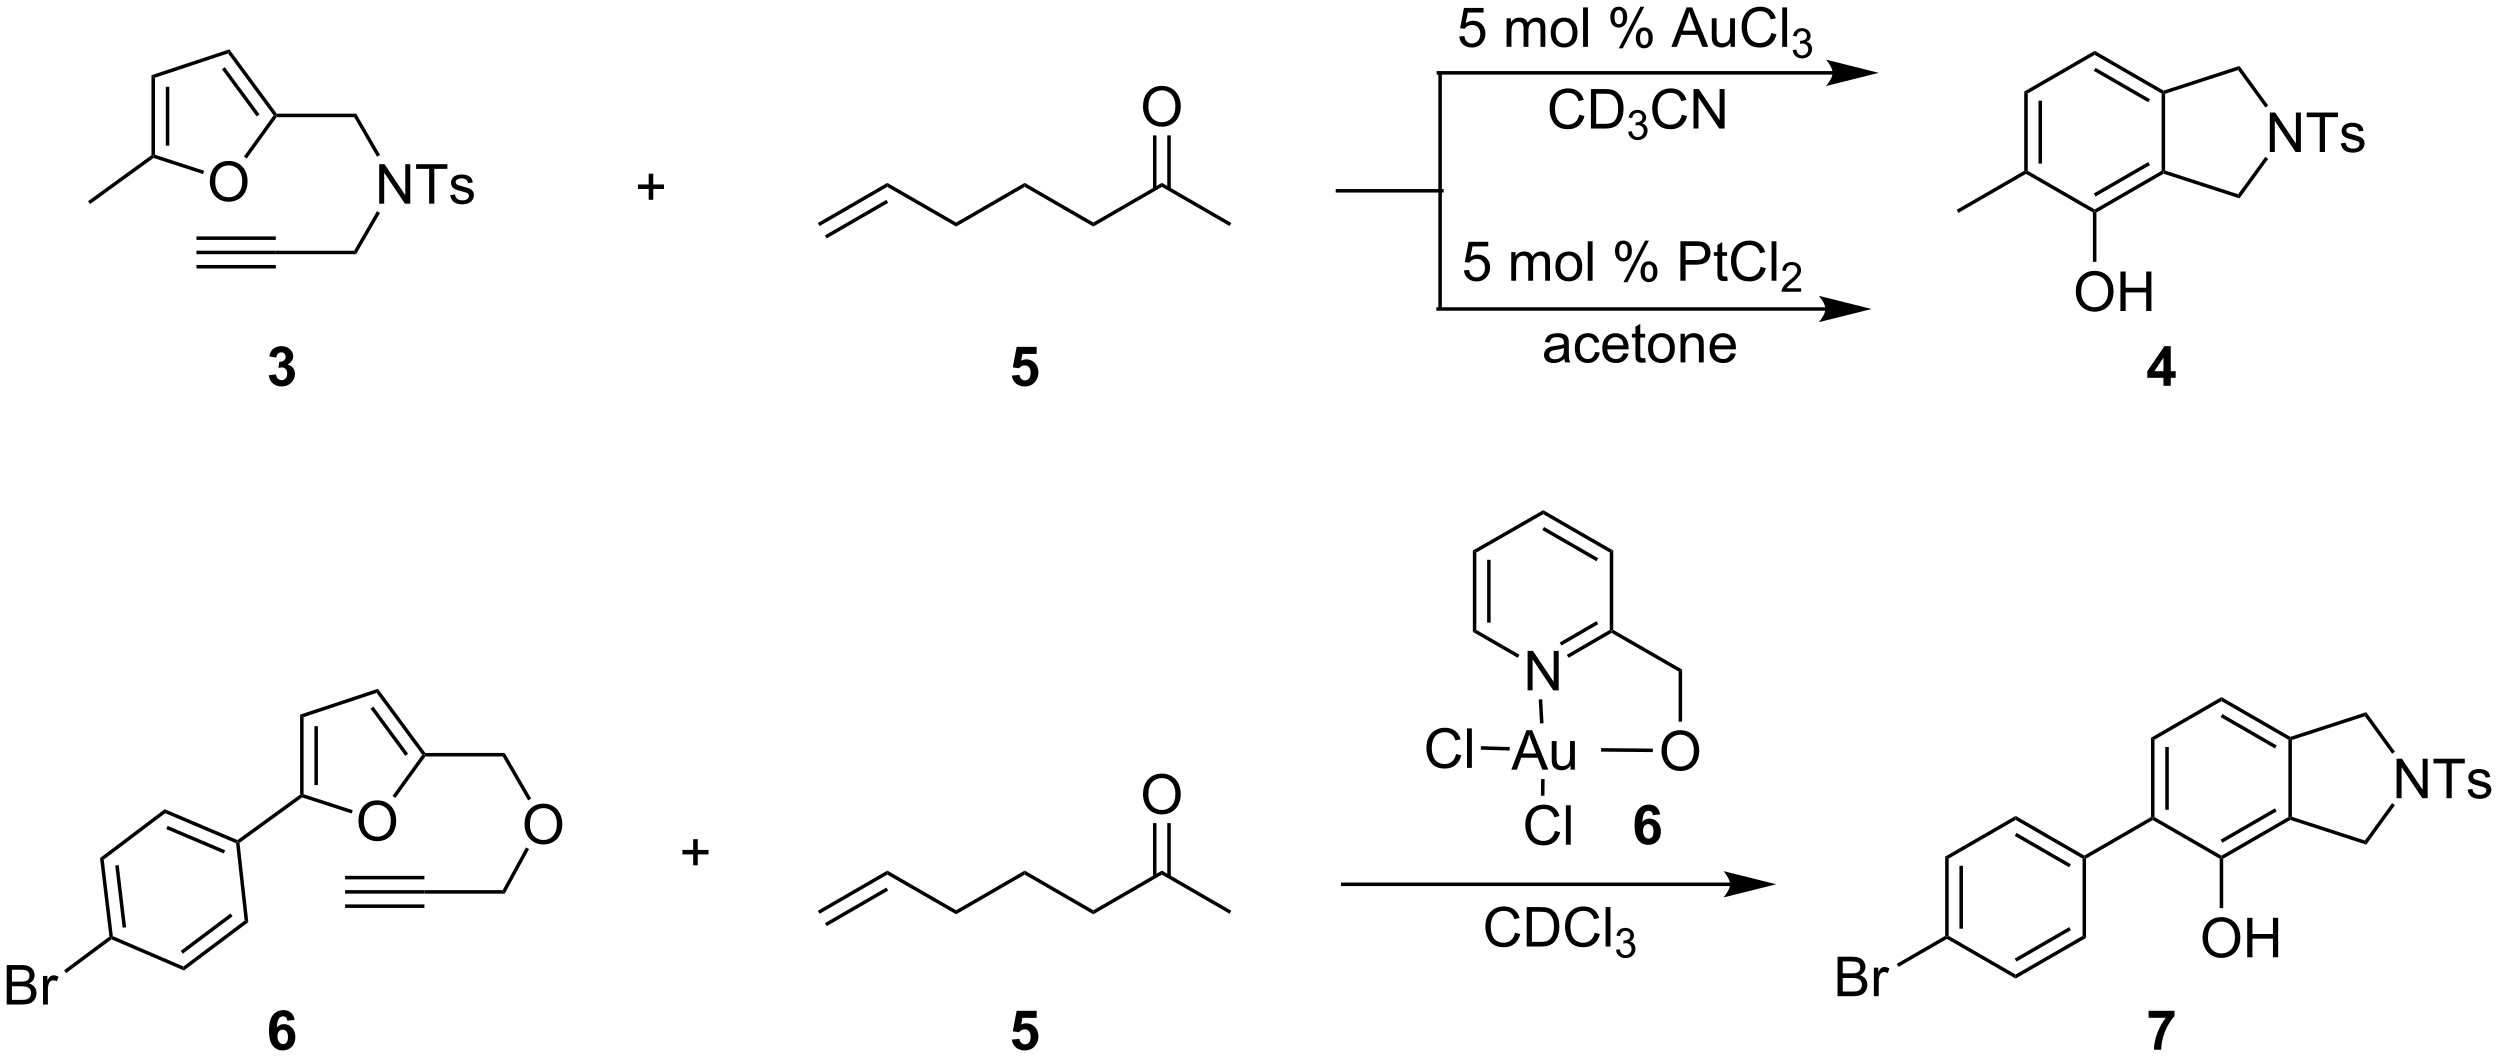 <?xml version="1.0" encoding="UTF-8"?>
<!DOCTYPE svg PUBLIC '-//W3C//DTD SVG 1.0//EN'
          'http://www.w3.org/TR/2001/REC-SVG-20010904/DTD/svg10.dtd'>
<svg stroke-dasharray="none" shape-rendering="auto" xmlns="http://www.w3.org/2000/svg" font-family="'Dialog'" text-rendering="auto" width="995" fill-opacity="1" color-interpolation="auto" color-rendering="auto" preserveAspectRatio="xMidYMid meet" font-size="12px" viewBox="0 0 995 421" fill="black" xmlns:xlink="http://www.w3.org/1999/xlink" stroke="black" image-rendering="auto" stroke-miterlimit="10" stroke-linecap="square" stroke-linejoin="miter" font-style="normal" stroke-width="1" height="421" stroke-dashoffset="0" font-weight="normal" stroke-opacity="1"
><!--Generated by the Batik Graphics2D SVG Generator--><defs id="genericDefs"
  /><g
  ><defs id="defs1"
    ><clipPath clipPathUnits="userSpaceOnUse" id="clipPath1"
      ><path d="M1.777 4.232 L374.598 4.232 L374.598 162.003 L1.777 162.003 L1.777 4.232 Z"
      /></clipPath
      ><clipPath clipPathUnits="userSpaceOnUse" id="clipPath2"
      ><path d="M1.265 33.364 L1.265 186.748 L363.72 186.748 L363.72 33.364 Z"
      /></clipPath
    ></defs
    ><g transform="scale(2.667,2.667) translate(-1.777,-4.232) matrix(1.029,0,0,1.029,0.476,-30.086)"
    ><path d="M41.413 50.347 L41.283 50.092 L41.412 49.837 L52.939 49.837 L52.644 50.347 Z" stroke="none" clip-path="url(#clipPath2)"
    /></g
    ><g transform="matrix(2.743,0,0,2.743,-3.471,-91.515)"
    ><path d="M31.711 59.751 Q31.711 58.324 32.477 57.52 Q33.242 56.712 34.453 56.712 Q35.245 56.712 35.88 57.092 Q36.519 57.47 36.852 58.147 Q37.188 58.824 37.188 59.684 Q37.188 60.556 36.836 61.243 Q36.485 61.931 35.839 62.285 Q35.196 62.639 34.448 62.639 Q33.641 62.639 33.003 62.249 Q32.367 61.855 32.039 61.181 Q31.711 60.504 31.711 59.751 ZM32.492 59.762 Q32.492 60.798 33.047 61.395 Q33.605 61.988 34.446 61.988 Q35.3 61.988 35.852 61.387 Q36.407 60.785 36.407 59.681 Q36.407 58.98 36.17 58.46 Q35.933 57.939 35.477 57.652 Q35.024 57.363 34.456 57.363 Q33.651 57.363 33.071 57.918 Q32.492 58.47 32.492 59.762 Z" stroke="none" clip-path="url(#clipPath2)"
    /></g
    ><g transform="matrix(2.743,0,0,2.743,-3.471,-91.515)"
    ><path d="M41.412 49.837 L41.283 50.092 L40.967 50.094 L34.353 41.12 L34.544 40.519 ZM38.922 49.954 L33.878 43.111 L33.467 43.413 L38.511 50.257 Z" stroke="none" clip-path="url(#clipPath2)"
    /></g
    ><g transform="matrix(2.743,0,0,2.743,-3.471,-91.515)"
    ><path d="M34.544 40.519 L34.353 41.12 L23.753 44.641 L23.243 44.273 Z" stroke="none" clip-path="url(#clipPath2)"
    /></g
    ><g transform="matrix(2.743,0,0,2.743,-3.471,-91.515)"
    ><path d="M23.243 44.273 L23.753 44.641 L23.753 55.821 L23.498 56.006 L23.243 55.876 ZM25.322 45.957 L25.322 54.496 L25.832 54.496 L25.832 45.957 Z" stroke="none" clip-path="url(#clipPath2)"
    /></g
    ><g transform="matrix(2.743,0,0,2.743,-3.471,-91.515)"
    ><path d="M23.543 56.289 L23.498 56.006 L23.753 55.821 L30.883 58.138 L30.725 58.623 Z" stroke="none" clip-path="url(#clipPath2)"
    /></g
    ><g transform="matrix(2.743,0,0,2.743,-3.471,-91.515)"
    ><path d="M40.967 50.094 L41.283 50.092 L41.413 50.347 L37.068 56.371 L36.654 56.072 Z" stroke="none" clip-path="url(#clipPath2)"
    /></g
    ><g transform="matrix(2.743,0,0,2.743,-3.471,-91.515)"
    ><path d="M23.243 55.876 L23.498 56.006 L23.543 56.289 L14.338 62.969 L14.038 62.556 Z" stroke="none" clip-path="url(#clipPath2)"
    /></g
    ><g transform="matrix(2.743,0,0,2.743,-3.471,-91.515)"
    ><path d="M56.283 62.918 L56.283 57.191 L57.062 57.191 L60.07 61.686 L60.07 57.191 L60.796 57.191 L60.796 62.918 L60.018 62.918 L57.01 58.418 L57.01 62.918 L56.283 62.918 ZM63.527 62.918 L63.527 57.866 L61.639 57.866 L61.639 57.191 L66.178 57.191 L66.178 57.866 L64.285 57.866 L64.285 62.918 L63.527 62.918 ZM66.585 61.678 L67.281 61.569 Q67.338 61.988 67.606 62.212 Q67.874 62.434 68.354 62.434 Q68.838 62.434 69.072 62.236 Q69.307 62.038 69.307 61.772 Q69.307 61.535 69.101 61.397 Q68.955 61.303 68.382 61.16 Q67.609 60.965 67.309 60.822 Q67.01 60.678 66.856 60.428 Q66.703 60.176 66.703 59.871 Q66.703 59.593 66.828 59.358 Q66.955 59.121 67.174 58.965 Q67.338 58.843 67.622 58.759 Q67.906 58.676 68.229 58.676 Q68.718 58.676 69.085 58.816 Q69.455 58.957 69.63 59.197 Q69.807 59.436 69.874 59.84 L69.187 59.934 Q69.14 59.613 68.913 59.434 Q68.689 59.254 68.281 59.254 Q67.796 59.254 67.588 59.415 Q67.382 59.574 67.382 59.788 Q67.382 59.926 67.468 60.035 Q67.554 60.147 67.736 60.223 Q67.843 60.262 68.359 60.402 Q69.104 60.6 69.398 60.728 Q69.695 60.855 69.861 61.098 Q70.031 61.34 70.031 61.699 Q70.031 62.051 69.825 62.361 Q69.619 62.671 69.231 62.843 Q68.846 63.012 68.359 63.012 Q67.549 63.012 67.124 62.676 Q66.703 62.34 66.585 61.678 Z" stroke="none" clip-path="url(#clipPath2)"
    /></g
    ><g transform="matrix(2.743,0,0,2.743,-3.471,-91.515)"
    ><path d="M52.644 50.347 L52.939 49.837 L56.413 55.843 L55.972 56.098 Z" stroke="none" clip-path="url(#clipPath2)"
    /></g
    ><g transform="matrix(2.743,0,0,2.743,-3.471,-91.515)"
    ><path d="M55.963 64.004 L56.404 64.259 L52.939 70.249 L52.644 69.739 Z" stroke="none" clip-path="url(#clipPath2)"
    /></g
    ><g transform="matrix(2.743,0,0,2.743,-3.471,-91.515)"
    ><path d="M52.644 69.739 L52.939 70.249 L41.283 70.249 L41.283 69.739 Z" stroke="none" clip-path="url(#clipPath2)"
    /></g
    ><g transform="matrix(2.743,0,0,2.743,-3.471,-91.515)"
    ><path d="M41.283 69.739 L41.283 70.249 L29.774 70.249 L29.774 69.739 ZM41.283 71.81 L29.774 71.81 L29.774 72.32 L41.283 72.32 ZM41.283 67.667 L29.774 67.667 L29.774 68.177 L41.283 68.177 Z" stroke="none" clip-path="url(#clipPath2)"
    /></g
    ><g transform="matrix(2.743,0,0,2.743,-3.471,-91.515)"
    ><path d="M213 38.662 L213.737 38.599 Q213.82 39.138 214.117 39.409 Q214.416 39.68 214.838 39.68 Q215.346 39.68 215.698 39.297 Q216.049 38.914 216.049 38.281 Q216.049 37.68 215.711 37.334 Q215.375 36.984 214.828 36.984 Q214.487 36.984 214.213 37.141 Q213.94 37.294 213.784 37.539 L213.125 37.453 L213.679 34.513 L216.526 34.513 L216.526 35.185 L214.242 35.185 L213.932 36.724 Q214.448 36.365 215.015 36.365 Q215.765 36.365 216.281 36.886 Q216.797 37.404 216.797 38.219 Q216.797 38.998 216.343 39.563 Q215.791 40.261 214.838 40.261 Q214.057 40.261 213.562 39.823 Q213.07 39.383 213 38.662 ZM219.867 40.162 L219.867 36.013 L220.494 36.013 L220.494 36.594 Q220.69 36.289 221.013 36.104 Q221.338 35.919 221.752 35.919 Q222.213 35.919 222.507 36.112 Q222.804 36.302 222.924 36.646 Q223.416 35.919 224.205 35.919 Q224.823 35.919 225.153 36.261 Q225.487 36.602 225.487 37.313 L225.487 40.162 L224.789 40.162 L224.789 37.547 Q224.789 37.125 224.718 36.94 Q224.651 36.755 224.471 36.643 Q224.291 36.529 224.049 36.529 Q223.612 36.529 223.323 36.821 Q223.034 37.109 223.034 37.75 L223.034 40.162 L222.33 40.162 L222.33 37.466 Q222.33 36.998 222.159 36.763 Q221.987 36.529 221.596 36.529 Q221.299 36.529 221.047 36.685 Q220.797 36.841 220.682 37.143 Q220.57 37.443 220.57 38.008 L220.57 40.162 L219.867 40.162 ZM226.268 38.086 Q226.268 36.935 226.909 36.38 Q227.445 35.919 228.213 35.919 Q229.07 35.919 229.612 36.479 Q230.156 37.039 230.156 38.029 Q230.156 38.828 229.914 39.289 Q229.674 39.748 229.216 40.003 Q228.757 40.255 228.213 40.255 Q227.343 40.255 226.804 39.698 Q226.268 39.138 226.268 38.086 ZM226.992 38.086 Q226.992 38.883 227.338 39.281 Q227.687 39.677 228.213 39.677 Q228.737 39.677 229.083 39.279 Q229.432 38.88 229.432 38.063 Q229.432 37.294 229.083 36.899 Q228.734 36.5 228.213 36.5 Q227.687 36.5 227.338 36.896 Q226.992 37.289 226.992 38.086 ZM230.964 40.162 L230.964 34.435 L231.668 34.435 L231.668 40.162 L230.964 40.162 ZM234.918 35.81 Q234.918 35.196 235.225 34.766 Q235.535 34.336 236.121 34.336 Q236.66 34.336 237.011 34.721 Q237.365 35.107 237.365 35.852 Q237.365 36.578 237.009 36.971 Q236.652 37.365 236.129 37.365 Q235.608 37.365 235.261 36.979 Q234.918 36.591 234.918 35.81 ZM236.139 34.821 Q235.879 34.821 235.704 35.047 Q235.53 35.274 235.53 35.88 Q235.53 36.43 235.704 36.656 Q235.881 36.88 236.139 36.88 Q236.405 36.88 236.579 36.654 Q236.754 36.427 236.754 35.826 Q236.754 35.271 236.577 35.047 Q236.402 34.821 236.139 34.821 ZM236.144 40.373 L239.277 34.336 L239.847 34.336 L236.725 40.373 L236.144 40.373 ZM238.621 38.818 Q238.621 38.201 238.928 37.774 Q239.238 37.344 239.827 37.344 Q240.365 37.344 240.72 37.729 Q241.074 38.115 241.074 38.859 Q241.074 39.586 240.714 39.979 Q240.358 40.373 239.832 40.373 Q239.311 40.373 238.964 39.984 Q238.621 39.594 238.621 38.818 ZM239.847 37.828 Q239.582 37.828 239.407 38.055 Q239.233 38.281 239.233 38.888 Q239.233 39.435 239.407 39.662 Q239.584 39.888 239.842 39.888 Q240.113 39.888 240.285 39.662 Q240.459 39.435 240.459 38.834 Q240.459 38.279 240.282 38.055 Q240.108 37.828 239.847 37.828 ZM243.774 40.162 L245.975 34.435 L246.793 34.435 L249.136 40.162 L248.272 40.162 L247.605 38.427 L245.209 38.427 L244.582 40.162 L243.774 40.162 ZM245.428 37.81 L247.371 37.81 L246.772 36.224 Q246.498 35.5 246.365 35.037 Q246.256 35.586 246.058 36.13 L245.428 37.81 ZM252.371 40.162 L252.371 39.552 Q251.886 40.255 251.053 40.255 Q250.686 40.255 250.368 40.115 Q250.05 39.974 249.894 39.761 Q249.74 39.547 249.678 39.24 Q249.636 39.031 249.636 38.584 L249.636 36.013 L250.339 36.013 L250.339 38.313 Q250.339 38.865 250.381 39.055 Q250.449 39.334 250.662 39.492 Q250.879 39.649 251.194 39.649 Q251.511 39.649 251.787 39.487 Q252.066 39.326 252.181 39.047 Q252.295 38.766 252.295 38.234 L252.295 36.013 L252.998 36.013 L252.998 40.162 L252.371 40.162 ZM258.276 38.154 L259.034 38.344 Q258.796 39.279 258.177 39.771 Q257.557 40.261 256.664 40.261 Q255.737 40.261 255.156 39.883 Q254.578 39.505 254.273 38.792 Q253.971 38.076 253.971 37.255 Q253.971 36.359 254.312 35.696 Q254.656 35.029 255.286 34.682 Q255.916 34.336 256.674 34.336 Q257.534 34.336 258.119 34.774 Q258.705 35.211 258.937 36.005 L258.19 36.18 Q257.992 35.555 257.612 35.271 Q257.234 34.984 256.659 34.984 Q256 34.984 255.554 35.302 Q255.112 35.617 254.932 36.151 Q254.752 36.685 254.752 37.25 Q254.752 37.982 254.966 38.526 Q255.179 39.071 255.627 39.341 Q256.078 39.609 256.601 39.609 Q257.237 39.609 257.677 39.242 Q258.119 38.875 258.276 38.154 ZM259.863 40.162 L259.863 34.435 L260.566 34.435 L260.566 40.162 L259.863 40.162 Z" stroke="none" clip-path="url(#clipPath2)"
    /></g
    ><g transform="matrix(2.743,0,0,2.743,-3.471,-91.515)"
    ><path d="M261.379 40.627 L261.907 40.556 Q261.998 41.006 262.215 41.203 Q262.434 41.4 262.748 41.4 Q263.12 41.4 263.375 41.142 Q263.633 40.885 263.633 40.504 Q263.633 40.141 263.395 39.906 Q263.159 39.67 262.791 39.67 Q262.643 39.67 262.42 39.728 L262.479 39.266 Q262.532 39.271 262.563 39.271 Q262.901 39.271 263.17 39.096 Q263.44 38.92 263.44 38.553 Q263.44 38.264 263.243 38.074 Q263.047 37.883 262.737 37.883 Q262.428 37.883 262.223 38.076 Q262.018 38.269 261.959 38.656 L261.432 38.562 Q261.53 38.031 261.871 37.74 Q262.215 37.449 262.725 37.449 Q263.077 37.449 263.371 37.599 Q263.668 37.75 263.825 38.012 Q263.981 38.271 263.981 38.564 Q263.981 38.844 263.83 39.072 Q263.682 39.301 263.389 39.435 Q263.77 39.523 263.981 39.801 Q264.192 40.076 264.192 40.492 Q264.192 41.055 263.782 41.447 Q263.371 41.838 262.745 41.838 Q262.18 41.838 261.805 41.502 Q261.432 41.164 261.379 40.627 Z" stroke="none" clip-path="url(#clipPath2)"
    /></g
    ><g transform="matrix(2.743,0,0,2.743,-3.471,-91.515)"
    ><path d="M230.41 50.004 L231.168 50.194 Q230.931 51.129 230.311 51.621 Q229.692 52.111 228.798 52.111 Q227.871 52.111 227.291 51.733 Q226.713 51.355 226.408 50.642 Q226.106 49.926 226.106 49.105 Q226.106 48.209 226.447 47.545 Q226.791 46.879 227.421 46.532 Q228.051 46.186 228.809 46.186 Q229.668 46.186 230.254 46.624 Q230.84 47.061 231.072 47.855 L230.325 48.03 Q230.127 47.405 229.746 47.121 Q229.369 46.834 228.793 46.834 Q228.134 46.834 227.689 47.152 Q227.246 47.467 227.067 48.001 Q226.887 48.535 226.887 49.1 Q226.887 49.832 227.101 50.376 Q227.314 50.92 227.762 51.191 Q228.213 51.459 228.736 51.459 Q229.371 51.459 229.811 51.092 Q230.254 50.725 230.41 50.004 ZM232.102 52.012 L232.102 46.285 L234.076 46.285 Q234.743 46.285 235.094 46.366 Q235.586 46.48 235.935 46.777 Q236.388 47.16 236.612 47.756 Q236.836 48.35 236.836 49.116 Q236.836 49.769 236.683 50.275 Q236.531 50.777 236.292 51.108 Q236.055 51.436 235.771 51.626 Q235.49 51.816 235.089 51.915 Q234.688 52.012 234.169 52.012 L232.102 52.012 ZM232.86 51.334 L234.084 51.334 Q234.649 51.334 234.972 51.23 Q235.294 51.124 235.485 50.934 Q235.756 50.663 235.904 50.209 Q236.055 49.754 236.055 49.105 Q236.055 48.207 235.761 47.725 Q235.466 47.241 235.044 47.077 Q234.74 46.959 234.063 46.959 L232.86 46.959 L232.86 51.334 Z" stroke="none" clip-path="url(#clipPath2)"
    /></g
    ><g transform="matrix(2.743,0,0,2.743,-3.471,-91.515)"
    ><path d="M237.514 52.477 L238.041 52.407 Q238.133 52.856 238.35 53.053 Q238.569 53.25 238.883 53.25 Q239.254 53.25 239.51 52.992 Q239.768 52.735 239.768 52.354 Q239.768 51.99 239.53 51.756 Q239.293 51.52 238.926 51.52 Q238.778 51.52 238.555 51.578 L238.614 51.115 Q238.666 51.121 238.697 51.121 Q239.035 51.121 239.305 50.946 Q239.575 50.77 239.575 50.403 Q239.575 50.114 239.377 49.924 Q239.182 49.733 238.871 49.733 Q238.563 49.733 238.358 49.926 Q238.153 50.119 238.094 50.506 L237.567 50.412 Q237.664 49.881 238.006 49.59 Q238.35 49.299 238.86 49.299 Q239.211 49.299 239.506 49.45 Q239.803 49.6 239.959 49.862 Q240.115 50.121 240.115 50.414 Q240.115 50.694 239.965 50.922 Q239.817 51.151 239.524 51.285 Q239.905 51.373 240.115 51.651 Q240.326 51.926 240.326 52.342 Q240.326 52.905 239.916 53.297 Q239.506 53.688 238.879 53.688 Q238.315 53.688 237.94 53.352 Q237.567 53.014 237.514 52.477 Z" stroke="none" clip-path="url(#clipPath2)"
    /></g
    ><g transform="matrix(2.743,0,0,2.743,-3.471,-91.515)"
    ><path d="M245.302 50.004 L246.06 50.194 Q245.823 51.129 245.203 51.621 Q244.583 52.111 243.69 52.111 Q242.763 52.111 242.182 51.733 Q241.604 51.355 241.299 50.642 Q240.997 49.926 240.997 49.105 Q240.997 48.209 241.339 47.545 Q241.682 46.879 242.312 46.532 Q242.943 46.186 243.701 46.186 Q244.56 46.186 245.146 46.624 Q245.732 47.061 245.964 47.855 L245.216 48.03 Q245.018 47.405 244.638 47.121 Q244.26 46.834 243.685 46.834 Q243.026 46.834 242.581 47.152 Q242.138 47.467 241.958 48.001 Q241.779 48.535 241.779 49.1 Q241.779 49.832 241.992 50.376 Q242.206 50.92 242.654 51.191 Q243.104 51.459 243.627 51.459 Q244.263 51.459 244.703 51.092 Q245.146 50.725 245.302 50.004 ZM246.986 52.012 L246.986 46.285 L247.764 46.285 L250.772 50.78 L250.772 46.285 L251.499 46.285 L251.499 52.012 L250.72 52.012 L247.712 47.512 L247.712 52.012 L246.986 52.012 Z" stroke="none" clip-path="url(#clipPath2)"
    /></g
    ><g transform="matrix(2.743,0,0,2.743,-3.471,-91.515)"
    ><path d="M213.678 72.595 L214.415 72.532 Q214.498 73.071 214.795 73.342 Q215.095 73.613 215.517 73.613 Q216.024 73.613 216.376 73.23 Q216.727 72.847 216.727 72.215 Q216.727 71.613 216.389 71.267 Q216.053 70.918 215.506 70.918 Q215.165 70.918 214.892 71.074 Q214.618 71.228 214.462 71.472 L213.803 71.386 L214.358 68.446 L217.204 68.446 L217.204 69.118 L214.92 69.118 L214.61 70.657 Q215.126 70.298 215.694 70.298 Q216.444 70.298 216.959 70.819 Q217.475 71.337 217.475 72.152 Q217.475 72.931 217.022 73.496 Q216.47 74.194 215.517 74.194 Q214.735 74.194 214.24 73.756 Q213.748 73.316 213.678 72.595 ZM220.545 74.095 L220.545 69.946 L221.173 69.946 L221.173 70.527 Q221.368 70.222 221.691 70.037 Q222.017 69.853 222.431 69.853 Q222.892 69.853 223.186 70.045 Q223.483 70.235 223.602 70.579 Q224.095 69.853 224.884 69.853 Q225.501 69.853 225.832 70.194 Q226.165 70.535 226.165 71.246 L226.165 74.095 L225.467 74.095 L225.467 71.48 Q225.467 71.058 225.397 70.874 Q225.329 70.689 225.149 70.577 Q224.97 70.462 224.727 70.462 Q224.29 70.462 224.001 70.754 Q223.712 71.043 223.712 71.683 L223.712 74.095 L223.009 74.095 L223.009 71.4 Q223.009 70.931 222.837 70.696 Q222.665 70.462 222.274 70.462 Q221.977 70.462 221.725 70.618 Q221.475 70.775 221.36 71.077 Q221.248 71.376 221.248 71.941 L221.248 74.095 L220.545 74.095 ZM226.946 72.019 Q226.946 70.868 227.587 70.314 Q228.123 69.853 228.892 69.853 Q229.748 69.853 230.29 70.412 Q230.834 70.972 230.834 71.962 Q230.834 72.761 230.592 73.222 Q230.352 73.681 229.894 73.936 Q229.436 74.189 228.892 74.189 Q228.022 74.189 227.483 73.631 Q226.946 73.071 226.946 72.019 ZM227.67 72.019 Q227.67 72.816 228.017 73.215 Q228.365 73.61 228.892 73.61 Q229.415 73.61 229.761 73.212 Q230.11 72.814 230.11 71.996 Q230.11 71.228 229.761 70.832 Q229.412 70.433 228.892 70.433 Q228.365 70.433 228.017 70.829 Q227.67 71.222 227.67 72.019 ZM231.643 74.095 L231.643 68.368 L232.346 68.368 L232.346 74.095 L231.643 74.095 ZM235.596 69.743 Q235.596 69.129 235.903 68.699 Q236.213 68.269 236.799 68.269 Q237.338 68.269 237.69 68.655 Q238.044 69.04 238.044 69.785 Q238.044 70.511 237.687 70.905 Q237.33 71.298 236.807 71.298 Q236.286 71.298 235.94 70.912 Q235.596 70.525 235.596 69.743 ZM236.817 68.754 Q236.557 68.754 236.382 68.98 Q236.208 69.207 236.208 69.814 Q236.208 70.363 236.382 70.59 Q236.56 70.814 236.817 70.814 Q237.083 70.814 237.257 70.587 Q237.432 70.36 237.432 69.759 Q237.432 69.204 237.255 68.98 Q237.08 68.754 236.817 68.754 ZM236.823 74.306 L239.955 68.269 L240.526 68.269 L237.403 74.306 L236.823 74.306 ZM239.299 72.751 Q239.299 72.134 239.606 71.707 Q239.916 71.277 240.505 71.277 Q241.044 71.277 241.398 71.662 Q241.752 72.048 241.752 72.793 Q241.752 73.519 241.393 73.912 Q241.036 74.306 240.51 74.306 Q239.989 74.306 239.643 73.918 Q239.299 73.527 239.299 72.751 ZM240.526 71.761 Q240.26 71.761 240.086 71.988 Q239.911 72.215 239.911 72.821 Q239.911 73.368 240.086 73.595 Q240.263 73.821 240.52 73.821 Q240.791 73.821 240.963 73.595 Q241.138 73.368 241.138 72.767 Q241.138 72.212 240.961 71.988 Q240.786 71.761 240.526 71.761 ZM245.083 74.095 L245.083 68.368 L247.244 68.368 Q247.815 68.368 248.114 68.423 Q248.536 68.493 248.82 68.691 Q249.106 68.886 249.281 69.243 Q249.455 69.597 249.455 70.025 Q249.455 70.754 248.989 71.261 Q248.526 71.767 247.31 71.767 L245.841 71.767 L245.841 74.095 L245.083 74.095 ZM245.841 71.09 L247.323 71.09 Q248.057 71.09 248.364 70.816 Q248.674 70.543 248.674 70.048 Q248.674 69.689 248.492 69.433 Q248.31 69.175 248.013 69.095 Q247.823 69.043 247.307 69.043 L245.841 69.043 L245.841 71.09 ZM251.864 73.465 L251.966 74.087 Q251.669 74.15 251.435 74.15 Q251.052 74.15 250.841 74.03 Q250.63 73.907 250.544 73.709 Q250.458 73.511 250.458 72.879 L250.458 70.493 L249.942 70.493 L249.942 69.946 L250.458 69.946 L250.458 68.918 L251.159 68.496 L251.159 69.946 L251.864 69.946 L251.864 70.493 L251.159 70.493 L251.159 72.918 Q251.159 73.22 251.195 73.306 Q251.231 73.392 251.315 73.444 Q251.401 73.493 251.557 73.493 Q251.674 73.493 251.864 73.465 ZM256.728 72.087 L257.485 72.277 Q257.248 73.212 256.628 73.704 Q256.009 74.194 255.115 74.194 Q254.188 74.194 253.608 73.816 Q253.03 73.439 252.725 72.725 Q252.423 72.009 252.423 71.189 Q252.423 70.293 252.764 69.629 Q253.108 68.962 253.738 68.616 Q254.368 68.269 255.126 68.269 Q255.985 68.269 256.571 68.707 Q257.157 69.144 257.389 69.939 L256.642 70.113 Q256.444 69.488 256.063 69.204 Q255.686 68.918 255.11 68.918 Q254.452 68.918 254.006 69.235 Q253.563 69.55 253.384 70.084 Q253.204 70.618 253.204 71.183 Q253.204 71.915 253.418 72.459 Q253.631 73.004 254.079 73.275 Q254.53 73.543 255.053 73.543 Q255.688 73.543 256.128 73.175 Q256.571 72.808 256.728 72.087 ZM258.315 74.095 L258.315 68.368 L259.018 68.368 L259.018 74.095 L258.315 74.095 Z" stroke="none" clip-path="url(#clipPath2)"
    /></g
    ><g transform="matrix(2.743,0,0,2.743,-3.471,-91.515)"
    ><path d="M262.601 75.187 L262.601 75.695 L259.761 75.695 Q259.755 75.503 259.823 75.328 Q259.931 75.039 260.169 74.757 Q260.409 74.476 260.86 74.107 Q261.56 73.533 261.806 73.197 Q262.052 72.861 262.052 72.562 Q262.052 72.249 261.827 72.035 Q261.604 71.818 261.243 71.818 Q260.862 71.818 260.634 72.046 Q260.405 72.275 260.403 72.679 L259.86 72.624 Q259.917 72.017 260.28 71.701 Q260.644 71.382 261.255 71.382 Q261.874 71.382 262.233 71.726 Q262.595 72.068 262.595 72.574 Q262.595 72.832 262.489 73.082 Q262.384 73.33 262.138 73.605 Q261.894 73.88 261.325 74.361 Q260.851 74.759 260.716 74.902 Q260.581 75.044 260.493 75.187 L262.601 75.187 Z" stroke="none" clip-path="url(#clipPath2)"
    /></g
    ><g transform="matrix(2.743,0,0,2.743,-3.471,-91.515)"
    ><path d="M228.24 85.432 Q227.849 85.765 227.487 85.903 Q227.128 86.039 226.714 86.039 Q226.029 86.039 225.662 85.705 Q225.294 85.369 225.294 84.851 Q225.294 84.546 225.432 84.294 Q225.573 84.041 225.797 83.89 Q226.021 83.737 226.302 83.658 Q226.511 83.604 226.927 83.554 Q227.779 83.453 228.182 83.312 Q228.185 83.166 228.185 83.127 Q228.185 82.697 227.987 82.523 Q227.716 82.283 227.185 82.283 Q226.69 82.283 226.453 82.458 Q226.216 82.632 226.104 83.072 L225.417 82.979 Q225.511 82.539 225.724 82.268 Q225.94 81.994 226.346 81.848 Q226.753 81.703 227.287 81.703 Q227.818 81.703 228.149 81.828 Q228.482 81.953 228.638 82.143 Q228.794 82.33 228.857 82.619 Q228.893 82.799 228.893 83.268 L228.893 84.205 Q228.893 85.187 228.938 85.447 Q228.982 85.705 229.115 85.945 L228.38 85.945 Q228.271 85.726 228.24 85.432 ZM228.182 83.862 Q227.8 84.018 227.034 84.127 Q226.599 84.19 226.419 84.268 Q226.24 84.346 226.141 84.497 Q226.044 84.648 226.044 84.83 Q226.044 85.112 226.258 85.299 Q226.471 85.487 226.88 85.487 Q227.287 85.487 227.602 85.309 Q227.919 85.132 228.068 84.822 Q228.182 84.585 228.182 84.119 L228.182 83.862 ZM232.689 84.424 L233.382 84.515 Q233.267 85.229 232.801 85.635 Q232.335 86.039 231.655 86.039 Q230.804 86.039 230.285 85.481 Q229.767 84.924 229.767 83.885 Q229.767 83.213 229.988 82.71 Q230.212 82.205 230.668 81.955 Q231.124 81.703 231.658 81.703 Q232.335 81.703 232.764 82.044 Q233.194 82.385 233.314 83.015 L232.632 83.119 Q232.533 82.703 232.285 82.492 Q232.038 82.281 231.686 82.281 Q231.155 82.281 230.822 82.661 Q230.491 83.041 230.491 83.867 Q230.491 84.703 230.811 85.083 Q231.132 85.46 231.647 85.46 Q232.061 85.46 232.337 85.208 Q232.616 84.953 232.689 84.424 ZM236.822 84.609 L237.548 84.697 Q237.376 85.335 236.91 85.687 Q236.447 86.039 235.725 86.039 Q234.814 86.039 234.28 85.479 Q233.749 84.916 233.749 83.906 Q233.749 82.859 234.288 82.281 Q234.827 81.703 235.686 81.703 Q236.517 81.703 237.043 82.27 Q237.572 82.835 237.572 83.862 Q237.572 83.924 237.569 84.049 L234.475 84.049 Q234.514 84.734 234.861 85.098 Q235.21 85.46 235.728 85.46 Q236.116 85.46 236.389 85.257 Q236.663 85.054 236.822 84.609 ZM234.514 83.471 L236.83 83.471 Q236.783 82.947 236.564 82.687 Q236.228 82.281 235.694 82.281 Q235.21 82.281 234.879 82.606 Q234.548 82.929 234.514 83.471 ZM239.966 85.315 L240.068 85.937 Q239.771 85.999 239.537 85.999 Q239.154 85.999 238.943 85.88 Q238.732 85.757 238.646 85.559 Q238.56 85.362 238.56 84.729 L238.56 82.343 L238.044 82.343 L238.044 81.796 L238.56 81.796 L238.56 80.768 L239.261 80.346 L239.261 81.796 L239.966 81.796 L239.966 82.343 L239.261 82.343 L239.261 84.768 Q239.261 85.07 239.297 85.156 Q239.333 85.242 239.417 85.294 Q239.503 85.343 239.659 85.343 Q239.776 85.343 239.966 85.315 ZM240.392 83.869 Q240.392 82.718 241.033 82.164 Q241.569 81.703 242.337 81.703 Q243.194 81.703 243.736 82.263 Q244.28 82.822 244.28 83.812 Q244.28 84.612 244.038 85.072 Q243.798 85.531 243.34 85.786 Q242.882 86.039 242.337 86.039 Q241.468 86.039 240.929 85.481 Q240.392 84.921 240.392 83.869 ZM241.116 83.869 Q241.116 84.666 241.462 85.065 Q241.811 85.46 242.337 85.46 Q242.861 85.46 243.207 85.062 Q243.556 84.664 243.556 83.846 Q243.556 83.078 243.207 82.682 Q242.858 82.283 242.337 82.283 Q241.811 82.283 241.462 82.679 Q241.116 83.072 241.116 83.869 ZM245.104 85.945 L245.104 81.796 L245.737 81.796 L245.737 82.385 Q246.193 81.703 247.057 81.703 Q247.432 81.703 247.745 81.838 Q248.06 81.971 248.216 82.19 Q248.373 82.408 248.435 82.71 Q248.474 82.906 248.474 83.393 L248.474 85.945 L247.771 85.945 L247.771 83.421 Q247.771 82.992 247.688 82.778 Q247.607 82.565 247.399 82.44 Q247.19 82.312 246.909 82.312 Q246.458 82.312 246.133 82.598 Q245.807 82.882 245.807 83.679 L245.807 85.945 L245.104 85.945 ZM252.392 84.609 L253.119 84.697 Q252.947 85.335 252.481 85.687 Q252.017 86.039 251.296 86.039 Q250.384 86.039 249.85 85.479 Q249.319 84.916 249.319 83.906 Q249.319 82.859 249.858 82.281 Q250.397 81.703 251.257 81.703 Q252.087 81.703 252.613 82.27 Q253.142 82.835 253.142 83.862 Q253.142 83.924 253.139 84.049 L250.046 84.049 Q250.085 84.734 250.431 85.098 Q250.78 85.46 251.298 85.46 Q251.686 85.46 251.96 85.257 Q252.233 85.054 252.392 84.609 ZM250.085 83.471 L252.4 83.471 Q252.353 82.947 252.134 82.687 Q251.798 82.281 251.264 82.281 Q250.78 82.281 250.449 82.606 Q250.119 82.929 250.085 83.471 Z" stroke="none" clip-path="url(#clipPath2)"
    /></g
    ><g transform="matrix(2.743,0,0,2.743,-3.471,-91.515)"
    ><path d="M120.181 66.163 L119.925 65.722 L130.004 59.894 L130.004 60.483 ZM121.217 67.954 L130.134 62.798 L129.878 62.356 L120.961 67.513 Z" stroke="none" clip-path="url(#clipPath2)"
    /></g
    ><g transform="matrix(2.743,0,0,2.743,-3.471,-91.515)"
    ><path d="M130.004 60.483 L130.004 59.894 L139.995 65.648 L139.995 66.237 Z" stroke="none" clip-path="url(#clipPath2)"
    /></g
    ><g transform="matrix(2.743,0,0,2.743,-3.471,-91.515)"
    ><path d="M139.995 66.237 L139.995 65.648 L149.946 59.893 L149.946 60.483 Z" stroke="none" clip-path="url(#clipPath2)"
    /></g
    ><g transform="matrix(2.743,0,0,2.743,-3.471,-91.515)"
    ><path d="M149.946 60.483 L149.946 59.893 L159.899 65.648 L159.9 66.237 Z" stroke="none" clip-path="url(#clipPath2)"
    /></g
    ><g transform="matrix(2.743,0,0,2.743,-3.471,-91.515)"
    ><path d="M159.9 66.237 L159.899 65.648 L169.85 59.893 L169.85 60.483 Z" stroke="none" clip-path="url(#clipPath2)"
    /></g
    ><g transform="matrix(2.743,0,0,2.743,-3.471,-91.515)"
    ><path d="M167.113 48.862 Q167.113 47.435 167.879 46.63 Q168.644 45.823 169.855 45.823 Q170.647 45.823 171.282 46.203 Q171.921 46.581 172.254 47.258 Q172.59 47.935 172.59 48.794 Q172.59 49.667 172.238 50.354 Q171.887 51.042 171.241 51.396 Q170.598 51.75 169.85 51.75 Q169.043 51.75 168.405 51.36 Q167.769 50.966 167.441 50.292 Q167.113 49.615 167.113 48.862 ZM167.894 48.873 Q167.894 49.909 168.449 50.505 Q169.006 51.099 169.848 51.099 Q170.702 51.099 171.254 50.498 Q171.809 49.896 171.809 48.792 Q171.809 48.091 171.572 47.571 Q171.335 47.05 170.879 46.763 Q170.426 46.474 169.858 46.474 Q169.053 46.474 168.473 47.029 Q167.894 47.581 167.894 48.873 Z" stroke="none" clip-path="url(#clipPath2)"
    /></g
    ><g transform="matrix(2.743,0,0,2.743,-3.471,-91.515)"
    ><path d="M171.141 60.787 L171.141 53.007 L170.631 53.007 L170.631 60.787 ZM169.069 60.787 L169.069 53.007 L168.559 53.007 L168.559 60.787 Z" stroke="none" clip-path="url(#clipPath2)"
    /></g
    ><g transform="matrix(2.743,0,0,2.743,-3.471,-91.515)"
    ><path d="M169.85 60.483 L169.85 59.893 L179.929 65.722 L179.673 66.163 Z" stroke="none" clip-path="url(#clipPath2)"
    /></g
    ><g transform="matrix(2.743,0,0,2.743,-3.471,-91.515)"
    ><path d="M95.388 62.354 L95.388 60.783 L93.828 60.783 L93.828 60.127 L95.388 60.127 L95.388 58.57 L96.052 58.57 L96.052 60.127 L97.609 60.127 L97.609 60.783 L96.052 60.783 L96.052 62.354 L95.388 62.354 Z" stroke="none" clip-path="url(#clipPath2)"
    /></g
    ><g transform="matrix(2.743,0,0,2.743,-3.471,-91.515)"
    ><path d="M62.976 143.126 L62.846 142.871 L62.975 142.616 L74.502 142.616 L74.207 143.126 Z" stroke="none" clip-path="url(#clipPath2)"
    /></g
    ><g transform="matrix(2.743,0,0,2.743,-3.471,-91.515)"
    ><path d="M53.274 152.53 Q53.274 151.103 54.04 150.298 Q54.806 149.491 56.016 149.491 Q56.808 149.491 57.444 149.871 Q58.081 150.249 58.415 150.926 Q58.751 151.603 58.751 152.463 Q58.751 153.335 58.399 154.022 Q58.048 154.71 57.402 155.064 Q56.759 155.418 56.011 155.418 Q55.204 155.418 54.566 155.028 Q53.931 154.634 53.602 153.96 Q53.274 153.283 53.274 152.53 ZM54.056 152.541 Q54.056 153.577 54.61 154.173 Q55.167 154.767 56.009 154.767 Q56.863 154.767 57.415 154.166 Q57.969 153.564 57.969 152.46 Q57.969 151.759 57.733 151.239 Q57.496 150.718 57.04 150.431 Q56.587 150.142 56.019 150.142 Q55.214 150.142 54.634 150.697 Q54.056 151.249 54.056 152.541 Z" stroke="none" clip-path="url(#clipPath2)"
    /></g
    ><g transform="matrix(2.743,0,0,2.743,-3.471,-91.515)"
    ><path d="M62.975 142.616 L62.846 142.871 L62.53 142.873 L55.916 133.899 L56.107 133.298 ZM60.485 142.733 L55.441 135.889 L55.03 136.192 L60.074 143.036 Z" stroke="none" clip-path="url(#clipPath2)"
    /></g
    ><g transform="matrix(2.743,0,0,2.743,-3.471,-91.515)"
    ><path d="M56.107 133.298 L55.916 133.899 L45.316 137.42 L44.806 137.052 Z" stroke="none" clip-path="url(#clipPath2)"
    /></g
    ><g transform="matrix(2.743,0,0,2.743,-3.471,-91.515)"
    ><path d="M44.806 137.052 L45.316 137.42 L45.316 148.6 L45.061 148.785 L44.806 148.655 ZM46.885 138.736 L46.885 147.275 L47.395 147.275 L47.395 138.736 Z" stroke="none" clip-path="url(#clipPath2)"
    /></g
    ><g transform="matrix(2.743,0,0,2.743,-3.471,-91.515)"
    ><path d="M45.106 149.068 L45.061 148.785 L45.316 148.6 L52.445 150.917 L52.288 151.402 Z" stroke="none" clip-path="url(#clipPath2)"
    /></g
    ><g transform="matrix(2.743,0,0,2.743,-3.471,-91.515)"
    ><path d="M62.53 142.873 L62.846 142.871 L62.976 143.126 L58.631 149.15 L58.217 148.851 Z" stroke="none" clip-path="url(#clipPath2)"
    /></g
    ><g transform="matrix(2.743,0,0,2.743,-3.471,-91.515)"
    ><path d="M44.806 148.655 L45.061 148.785 L45.106 149.068 L36.021 155.661 L35.751 155.542 L35.718 155.25 Z" stroke="none" clip-path="url(#clipPath2)"
    /></g
    ><g transform="matrix(2.743,0,0,2.743,-3.471,-91.515)"
    ><path d="M35.718 155.25 L35.751 155.542 L35.514 155.718 L25.234 151.357 L25.161 150.772 ZM33.933 156.735 L25.589 153.195 L25.39 153.665 L33.733 157.204 Z" stroke="none" clip-path="url(#clipPath2)"
    /></g
    ><g transform="matrix(2.743,0,0,2.743,-3.471,-91.515)"
    ><path d="M25.161 150.772 L25.234 151.357 L16.317 158.092 L15.775 157.862 Z" stroke="none" clip-path="url(#clipPath2)"
    /></g
    ><g transform="matrix(2.743,0,0,2.743,-3.471,-91.515)"
    ><path d="M15.775 157.862 L16.317 158.092 L17.64 169.191 L17.404 169.367 L17.134 169.25 ZM17.983 158.94 L19.06 167.97 L19.567 167.91 L18.49 158.88 Z" stroke="none" clip-path="url(#clipPath2)"
    /></g
    ><g transform="matrix(2.743,0,0,2.743,-3.471,-91.515)"
    ><path d="M17.439 169.659 L17.404 169.367 L17.64 169.191 L27.882 173.592 L27.952 174.178 Z" stroke="none" clip-path="url(#clipPath2)"
    /></g
    ><g transform="matrix(2.743,0,0,2.743,-3.471,-91.515)"
    ><path d="M27.952 174.178 L27.882 173.592 L36.758 166.934 L37.297 167.167 ZM27.789 171.737 L35.014 166.317 L34.708 165.909 L27.483 171.329 Z" stroke="none" clip-path="url(#clipPath2)"
    /></g
    ><g transform="matrix(2.743,0,0,2.743,-3.471,-91.515)"
    ><path d="M35.514 155.718 L35.751 155.542 L36.021 155.661 L37.297 167.167 L36.758 166.934 Z" stroke="none" clip-path="url(#clipPath2)"
    /></g
    ><g transform="matrix(2.743,0,0,2.743,-3.471,-91.515)"
    ><path d="M2.237 179.117 L2.237 173.391 L4.386 173.391 Q5.042 173.391 5.438 173.565 Q5.837 173.737 6.061 174.099 Q6.284 174.461 6.284 174.854 Q6.284 175.221 6.084 175.547 Q5.886 175.87 5.485 176.07 Q6.003 176.221 6.282 176.589 Q6.563 176.956 6.563 177.456 Q6.563 177.859 6.391 178.206 Q6.222 178.549 5.972 178.737 Q5.722 178.924 5.344 179.021 Q4.969 179.117 4.422 179.117 L2.237 179.117 ZM2.995 175.797 L4.235 175.797 Q4.737 175.797 4.956 175.729 Q5.245 175.643 5.391 175.445 Q5.54 175.245 5.54 174.945 Q5.54 174.659 5.402 174.443 Q5.266 174.226 5.011 174.146 Q4.758 174.065 4.141 174.065 L2.995 174.065 L2.995 175.797 ZM2.995 178.44 L4.422 178.44 Q4.79 178.44 4.938 178.414 Q5.199 178.367 5.373 178.258 Q5.55 178.148 5.662 177.94 Q5.777 177.729 5.777 177.456 Q5.777 177.135 5.612 176.901 Q5.449 176.664 5.157 176.568 Q4.868 176.471 4.321 176.471 L2.995 176.471 L2.995 178.44 ZM7.508 179.117 L7.508 174.969 L8.141 174.969 L8.141 175.596 Q8.383 175.156 8.586 175.016 Q8.792 174.875 9.04 174.875 Q9.394 174.875 9.761 175.101 L9.519 175.752 Q9.261 175.601 9.003 175.601 Q8.774 175.601 8.589 175.739 Q8.407 175.877 8.329 176.125 Q8.211 176.5 8.211 176.945 L8.211 179.117 L7.508 179.117 Z" stroke="none" clip-path="url(#clipPath2)"
    /></g
    ><g transform="matrix(2.743,0,0,2.743,-3.471,-91.515)"
    ><path d="M17.134 169.25 L17.404 169.367 L17.439 169.659 L10.875 174.549 L10.57 174.14 Z" stroke="none" clip-path="url(#clipPath2)"
    /></g
    ><g transform="matrix(2.743,0,0,2.743,-3.471,-91.515)"
    ><path d="M77.375 153.008 Q77.375 151.581 78.141 150.776 Q78.906 149.969 80.117 149.969 Q80.909 149.969 81.544 150.349 Q82.182 150.727 82.516 151.404 Q82.852 152.081 82.852 152.94 Q82.852 153.813 82.5 154.5 Q82.148 155.188 81.502 155.542 Q80.859 155.896 80.112 155.896 Q79.305 155.896 78.667 155.505 Q78.031 155.112 77.703 154.438 Q77.375 153.761 77.375 153.008 ZM78.156 153.018 Q78.156 154.055 78.711 154.651 Q79.268 155.245 80.109 155.245 Q80.963 155.245 81.516 154.643 Q82.07 154.042 82.07 152.938 Q82.07 152.237 81.833 151.716 Q81.596 151.195 81.141 150.909 Q80.687 150.62 80.12 150.62 Q79.315 150.62 78.734 151.175 Q78.156 151.727 78.156 153.018 Z" stroke="none" clip-path="url(#clipPath2)"
    /></g
    ><g transform="matrix(2.743,0,0,2.743,-3.471,-91.515)"
    ><path d="M74.207 143.126 L74.502 142.616 L78.338 149.248 L77.897 149.503 Z" stroke="none" clip-path="url(#clipPath2)"
    /></g
    ><g transform="matrix(2.743,0,0,2.743,-3.471,-91.515)"
    ><path d="M77.583 156.318 L78.031 156.563 L74.506 163.028 L74.203 162.518 Z" stroke="none" clip-path="url(#clipPath2)"
    /></g
    ><g transform="matrix(2.743,0,0,2.743,-3.471,-91.515)"
    ><path d="M74.203 162.518 L74.506 163.028 L62.846 163.028 L62.846 162.518 Z" stroke="none" clip-path="url(#clipPath2)"
    /></g
    ><g transform="matrix(2.743,0,0,2.743,-3.471,-91.515)"
    ><path d="M62.846 162.518 L62.846 163.028 L51.337 163.028 L51.337 162.518 ZM62.846 164.589 L51.337 164.589 L51.337 165.099 L62.846 165.099 ZM62.846 160.446 L51.337 160.446 L51.337 160.956 L62.846 160.956 Z" stroke="none" clip-path="url(#clipPath2)"
    /></g
    ><g transform="matrix(2.743,0,0,2.743,-3.471,-91.515)"
    ><path d="M222.913 133.531 L222.913 127.804 L223.691 127.804 L226.699 132.299 L226.699 127.804 L227.426 127.804 L227.426 133.531 L226.647 133.531 L223.639 129.031 L223.639 133.531 L222.913 133.531 Z" stroke="none" clip-path="url(#clipPath2)"
    /></g
    ><g transform="matrix(2.743,0,0,2.743,-3.471,-91.515)"
    ><path d="M214.97 113.242 L215.48 113.537 L215.48 124.754 L214.97 125.049 ZM217.042 114.59 L217.042 123.706 L217.552 123.706 L217.552 114.59 Z" stroke="none" clip-path="url(#clipPath2)"
    /></g
    ><g transform="matrix(2.743,0,0,2.743,-3.471,-91.515)"
    ><path d="M214.97 125.049 L215.48 124.754 L221.737 128.371 L221.481 128.813 Z" stroke="none" clip-path="url(#clipPath2)"
    /></g
    ><g transform="matrix(2.743,0,0,2.743,-3.471,-91.515)"
    ><path d="M228.861 128.813 L228.604 128.372 L234.833 124.755 L235.089 124.902 L235.089 125.196 ZM227.825 127.029 L233.154 123.935 L232.898 123.493 L227.569 126.588 Z" stroke="none" clip-path="url(#clipPath2)"
    /></g
    ><g transform="matrix(2.743,0,0,2.743,-3.471,-91.515)"
    ><path d="M235.344 124.754 L235.089 124.902 L234.833 124.755 L234.833 113.537 L235.344 113.242 Z" stroke="none" clip-path="url(#clipPath2)"
    /></g
    ><g transform="matrix(2.743,0,0,2.743,-3.471,-91.515)"
    ><path d="M235.344 113.242 L234.833 113.537 L225.178 107.97 L225.179 107.382 ZM233.157 114.358 L225.304 109.831 L225.049 110.272 L232.902 114.8 Z" stroke="none" clip-path="url(#clipPath2)"
    /></g
    ><g transform="matrix(2.743,0,0,2.743,-3.471,-91.515)"
    ><path d="M215.48 113.537 L214.97 113.242 L225.179 107.382 L225.178 107.97 Z" stroke="none" clip-path="url(#clipPath2)"
    /></g
    ><g transform="matrix(2.743,0,0,2.743,-3.471,-91.515)"
    ><path d="M235.089 125.196 L235.089 124.902 L235.344 124.754 L245.335 130.508 L244.825 130.803 Z" stroke="none" clip-path="url(#clipPath2)"
    /></g
    ><g transform="matrix(2.743,0,0,2.743,-3.471,-91.515)"
    ><path d="M242.343 142.351 Q242.343 140.923 243.108 140.119 Q243.874 139.311 245.085 139.311 Q245.877 139.311 246.512 139.692 Q247.15 140.069 247.483 140.746 Q247.819 141.423 247.819 142.283 Q247.819 143.155 247.468 143.843 Q247.116 144.53 246.47 144.884 Q245.827 145.239 245.08 145.239 Q244.273 145.239 243.635 144.848 Q242.999 144.455 242.671 143.78 Q242.343 143.103 242.343 142.351 ZM243.124 142.361 Q243.124 143.397 243.679 143.994 Q244.236 144.588 245.077 144.588 Q245.931 144.588 246.483 143.986 Q247.038 143.384 247.038 142.28 Q247.038 141.58 246.801 141.059 Q246.564 140.538 246.108 140.252 Q245.655 139.963 245.088 139.963 Q244.283 139.963 243.702 140.517 Q243.124 141.069 243.124 142.361 Z" stroke="none" clip-path="url(#clipPath2)"
    /></g
    ><g transform="matrix(2.743,0,0,2.743,-3.471,-91.515)"
    ><path d="M244.825 130.803 L245.335 130.508 L245.335 138.071 L244.825 138.071 Z" stroke="none" clip-path="url(#clipPath2)"
    /></g
    ><g transform="matrix(2.743,0,0,2.743,-3.471,-91.515)"
    ><path d="M220.552 145.04 L222.753 139.313 L223.57 139.313 L225.914 145.04 L225.05 145.04 L224.383 143.305 L221.987 143.305 L221.359 145.04 L220.552 145.04 ZM222.206 142.688 L224.149 142.688 L223.55 141.102 Q223.276 140.378 223.143 139.915 Q223.034 140.464 222.836 141.008 L222.206 142.688 ZM229.149 145.04 L229.149 144.43 Q228.664 145.133 227.831 145.133 Q227.464 145.133 227.146 144.993 Q226.828 144.852 226.672 144.638 Q226.518 144.425 226.456 144.118 Q226.414 143.909 226.414 143.462 L226.414 140.891 L227.117 140.891 L227.117 143.191 Q227.117 143.743 227.159 143.933 Q227.227 144.212 227.44 144.37 Q227.656 144.527 227.971 144.527 Q228.289 144.527 228.565 144.365 Q228.844 144.204 228.958 143.925 Q229.073 143.644 229.073 143.113 L229.073 140.891 L229.776 140.891 L229.776 145.04 L229.149 145.04 Z" stroke="none" clip-path="url(#clipPath2)"
    /></g
    ><g transform="matrix(2.743,0,0,2.743,-3.471,-91.515)"
    ><path d="M224.53 134.849 L225.04 134.821 L225.227 138.304 L224.717 138.331 Z" stroke="none" clip-path="url(#clipPath2)"
    /></g
    ><g transform="matrix(2.743,0,0,2.743,-3.471,-91.515)"
    ><path d="M241.098 141.982 L241.093 142.493 L233.569 142.42 L233.574 141.91 Z" stroke="none" clip-path="url(#clipPath2)"
    /></g
    ><g transform="matrix(2.743,0,0,2.743,-3.471,-91.515)"
    ><path d="M212.536 142.773 L213.294 142.963 Q213.057 143.898 212.437 144.39 Q211.818 144.88 210.924 144.88 Q209.997 144.88 209.417 144.502 Q208.838 144.124 208.534 143.411 Q208.232 142.695 208.232 141.874 Q208.232 140.978 208.573 140.314 Q208.917 139.648 209.547 139.301 Q210.177 138.955 210.935 138.955 Q211.794 138.955 212.38 139.393 Q212.966 139.83 213.198 140.624 L212.45 140.799 Q212.252 140.174 211.872 139.89 Q211.495 139.603 210.919 139.603 Q210.26 139.603 209.815 139.921 Q209.372 140.236 209.193 140.77 Q209.013 141.304 209.013 141.869 Q209.013 142.601 209.226 143.145 Q209.44 143.689 209.888 143.96 Q210.338 144.228 210.862 144.228 Q211.497 144.228 211.937 143.861 Q212.38 143.494 212.536 142.773 ZM214.124 144.78 L214.124 139.054 L214.827 139.054 L214.827 144.78 L214.124 144.78 Z" stroke="none" clip-path="url(#clipPath2)"
    /></g
    ><g transform="matrix(2.743,0,0,2.743,-3.471,-91.515)"
    ><path d="M220.323 141.759 L220.307 142.269 L216.125 142.14 L216.141 141.63 Z" stroke="none" clip-path="url(#clipPath2)"
    /></g
    ><g transform="matrix(2.743,0,0,2.743,-3.471,-91.515)"
    ><path d="M226.885 153.922 L227.643 154.112 Q227.406 155.047 226.786 155.54 Q226.166 156.029 225.273 156.029 Q224.346 156.029 223.765 155.651 Q223.187 155.274 222.882 154.56 Q222.58 153.844 222.58 153.024 Q222.58 152.128 222.921 151.464 Q223.265 150.797 223.895 150.451 Q224.525 150.105 225.283 150.105 Q226.143 150.105 226.729 150.542 Q227.315 150.98 227.546 151.774 L226.799 151.948 Q226.601 151.323 226.221 151.04 Q225.843 150.753 225.268 150.753 Q224.609 150.753 224.163 151.071 Q223.721 151.386 223.541 151.92 Q223.361 152.453 223.361 153.019 Q223.361 153.75 223.575 154.295 Q223.788 154.839 224.236 155.11 Q224.687 155.378 225.21 155.378 Q225.846 155.378 226.286 155.011 Q226.729 154.644 226.885 153.922 ZM228.472 155.93 L228.472 150.203 L229.175 150.203 L229.175 155.93 L228.472 155.93 Z" stroke="none" clip-path="url(#clipPath2)"
    /></g
    ><g transform="matrix(2.743,0,0,2.743,-3.471,-91.515)"
    ><path d="M224.876 146.4 L225.386 146.405 L225.358 148.825 L224.848 148.819 Z" stroke="none" clip-path="url(#clipPath2)"
    /></g
    ><g transform="matrix(2.743,0,0,2.743,-3.471,-91.515)"
    ><path d="M120.181 165.951 L119.925 165.51 L130.004 159.681 L130.004 160.271 ZM121.217 167.742 L130.134 162.586 L129.878 162.144 L120.961 167.301 Z" stroke="none" clip-path="url(#clipPath2)"
    /></g
    ><g transform="matrix(2.743,0,0,2.743,-3.471,-91.515)"
    ><path d="M130.004 160.271 L130.004 159.681 L139.995 165.436 L139.995 166.025 Z" stroke="none" clip-path="url(#clipPath2)"
    /></g
    ><g transform="matrix(2.743,0,0,2.743,-3.471,-91.515)"
    ><path d="M139.995 166.025 L139.995 165.436 L149.946 159.681 L149.946 160.271 Z" stroke="none" clip-path="url(#clipPath2)"
    /></g
    ><g transform="matrix(2.743,0,0,2.743,-3.471,-91.515)"
    ><path d="M149.946 160.271 L149.946 159.681 L159.899 165.436 L159.9 166.025 Z" stroke="none" clip-path="url(#clipPath2)"
    /></g
    ><g transform="matrix(2.743,0,0,2.743,-3.471,-91.515)"
    ><path d="M159.9 166.025 L159.899 165.436 L169.85 159.681 L169.85 160.271 Z" stroke="none" clip-path="url(#clipPath2)"
    /></g
    ><g transform="matrix(2.743,0,0,2.743,-3.471,-91.515)"
    ><path d="M167.113 148.65 Q167.113 147.223 167.879 146.418 Q168.644 145.611 169.855 145.611 Q170.647 145.611 171.282 145.991 Q171.921 146.369 172.254 147.046 Q172.59 147.723 172.59 148.582 Q172.59 149.455 172.238 150.142 Q171.887 150.83 171.241 151.184 Q170.598 151.538 169.85 151.538 Q169.043 151.538 168.405 151.148 Q167.769 150.754 167.441 150.08 Q167.113 149.403 167.113 148.65 ZM167.894 148.661 Q167.894 149.697 168.449 150.293 Q169.006 150.887 169.848 150.887 Q170.702 150.887 171.254 150.286 Q171.809 149.684 171.809 148.58 Q171.809 147.879 171.572 147.358 Q171.335 146.838 170.879 146.551 Q170.426 146.262 169.858 146.262 Q169.053 146.262 168.473 146.817 Q167.894 147.369 167.894 148.661 Z" stroke="none" clip-path="url(#clipPath2)"
    /></g
    ><g transform="matrix(2.743,0,0,2.743,-3.471,-91.515)"
    ><path d="M171.141 160.575 L171.141 152.795 L170.631 152.795 L170.631 160.575 ZM169.069 160.575 L169.069 152.795 L168.559 152.795 L168.559 160.575 Z" stroke="none" clip-path="url(#clipPath2)"
    /></g
    ><g transform="matrix(2.743,0,0,2.743,-3.471,-91.515)"
    ><path d="M169.85 160.271 L169.85 159.681 L179.929 165.51 L179.673 165.951 Z" stroke="none" clip-path="url(#clipPath2)"
    /></g
    ><g transform="matrix(2.743,0,0,2.743,-3.471,-91.515)"
    ><path d="M101.844 158.908 L101.844 157.338 L100.284 157.338 L100.284 156.681 L101.844 156.681 L101.844 155.124 L102.508 155.124 L102.508 156.681 L104.065 156.681 L104.065 157.338 L102.508 157.338 L102.508 158.908 L101.844 158.908 Z" stroke="none" clip-path="url(#clipPath2)"
    /></g
    ><g transform="matrix(2.743,0,0,2.743,-3.471,-91.515)"
    ><path d="M267.173 43.676 L209.973 43.676 L209.718 43.676 L209.718 44.186 L209.973 44.186 L267.173 44.186 L267.428 44.186 L267.428 43.676 L267.173 43.676 ZM273.872 43.931 L266.219 42.018 C266.219 42.018 267.173 43.094 267.173 43.931 C267.173 44.769 266.219 45.844 266.219 45.844 Z" stroke="none" clip-path="url(#clipPath2)"
    /></g
    ><g transform="matrix(2.743,0,0,2.743,-3.471,-91.515)"
    ><path d="M266.126 77.942 L209.927 77.942 L209.672 77.942 L209.672 78.452 L209.927 78.452 L266.126 78.452 L266.381 78.452 L266.381 77.942 L266.126 77.942 ZM272.825 78.197 L265.172 76.284 C265.172 76.284 266.126 77.36 266.126 78.197 C266.126 79.034 265.172 80.11 265.172 80.11 Z" stroke="none" clip-path="url(#clipPath2)"
    /></g
    ><g transform="matrix(2.743,0,0,2.743,-3.471,-91.515)"
    ><path d="M40.258 87.817 L41.321 87.69 Q41.37 88.096 41.591 88.312 Q41.815 88.525 42.133 88.525 Q42.472 88.525 42.703 88.268 Q42.938 88.01 42.938 87.572 Q42.938 87.158 42.714 86.916 Q42.492 86.674 42.172 86.674 Q41.961 86.674 41.667 86.755 L41.789 85.861 Q42.235 85.872 42.469 85.669 Q42.703 85.463 42.703 85.122 Q42.703 84.833 42.532 84.661 Q42.36 84.489 42.073 84.489 Q41.792 84.489 41.591 84.684 Q41.394 84.88 41.352 85.255 L40.339 85.083 Q40.446 84.565 40.657 84.255 Q40.87 83.942 41.25 83.765 Q41.633 83.588 42.104 83.588 Q42.914 83.588 43.401 84.104 Q43.805 84.525 43.805 85.057 Q43.805 85.809 42.979 86.26 Q43.472 86.364 43.766 86.731 Q44.063 87.098 44.063 87.619 Q44.063 88.372 43.511 88.906 Q42.961 89.437 42.141 89.437 Q41.362 89.437 40.849 88.989 Q40.339 88.541 40.258 87.817 Z" stroke="none" clip-path="url(#clipPath2)"
    /></g
    ><g transform="matrix(2.743,0,0,2.743,-3.471,-91.515)"
    ><path d="M148.084 87.864 L149.178 87.752 Q149.224 88.122 149.454 88.341 Q149.685 88.557 149.985 88.557 Q150.329 88.557 150.566 88.278 Q150.805 87.997 150.805 87.434 Q150.805 86.908 150.568 86.645 Q150.334 86.38 149.954 86.38 Q149.482 86.38 149.107 86.799 L148.217 86.669 L148.779 83.69 L151.68 83.69 L151.68 84.716 L149.61 84.716 L149.438 85.69 Q149.805 85.505 150.188 85.505 Q150.92 85.505 151.428 86.036 Q151.935 86.567 151.935 87.416 Q151.935 88.122 151.524 88.677 Q150.967 89.437 149.974 89.437 Q149.18 89.437 148.68 89.01 Q148.18 88.583 148.084 87.864 Z" stroke="none" clip-path="url(#clipPath2)"
    /></g
    ><g transform="matrix(2.743,0,0,2.743,-3.471,-91.515)"
    ><path d="M44.016 181.351 L42.953 181.469 Q42.914 181.14 42.75 180.984 Q42.586 180.828 42.323 180.828 Q41.977 180.828 41.735 181.14 Q41.495 181.453 41.433 182.442 Q41.844 181.958 42.453 181.958 Q43.141 181.958 43.63 182.482 Q44.12 183.005 44.12 183.833 Q44.12 184.711 43.604 185.245 Q43.089 185.776 42.282 185.776 Q41.414 185.776 40.854 185.101 Q40.297 184.427 40.297 182.89 Q40.297 181.317 40.878 180.622 Q41.461 179.927 42.391 179.927 Q43.042 179.927 43.469 180.292 Q43.899 180.656 44.016 181.351 ZM41.526 183.747 Q41.526 184.281 41.771 184.573 Q42.019 184.864 42.336 184.864 Q42.641 184.864 42.844 184.627 Q43.047 184.388 43.047 183.844 Q43.047 183.286 42.828 183.026 Q42.61 182.765 42.282 182.765 Q41.964 182.765 41.745 183.015 Q41.526 183.263 41.526 183.747 Z" stroke="none" clip-path="url(#clipPath2)"
    /></g
    ><g transform="matrix(2.743,0,0,2.743,-3.471,-91.515)"
    ><path d="M148.084 184.203 L149.178 184.091 Q149.224 184.461 149.454 184.679 Q149.685 184.896 149.985 184.896 Q150.329 184.896 150.566 184.617 Q150.805 184.336 150.805 183.773 Q150.805 183.247 150.568 182.984 Q150.334 182.719 149.954 182.719 Q149.482 182.719 149.107 183.138 L148.217 183.008 L148.779 180.029 L151.68 180.029 L151.68 181.054 L149.61 181.054 L149.438 182.029 Q149.805 181.844 150.188 181.844 Q150.92 181.844 151.428 182.375 Q151.935 182.906 151.935 183.755 Q151.935 184.461 151.524 185.015 Q150.967 185.776 149.974 185.776 Q149.18 185.776 148.68 185.349 Q148.18 184.922 148.084 184.203 Z" stroke="none" clip-path="url(#clipPath2)"
    /></g
    ><g transform="matrix(2.743,0,0,2.743,-3.471,-91.515)"
    ><path d="M242.151 151.529 L241.089 151.646 Q241.05 151.318 240.886 151.161 Q240.722 151.005 240.459 151.005 Q240.112 151.005 239.87 151.318 Q239.631 151.63 239.568 152.62 Q239.98 152.135 240.589 152.135 Q241.276 152.135 241.766 152.659 Q242.256 153.182 242.256 154.01 Q242.256 154.888 241.74 155.422 Q241.224 155.953 240.417 155.953 Q239.55 155.953 238.99 155.279 Q238.433 154.604 238.433 153.068 Q238.433 151.495 239.013 150.799 Q239.597 150.104 240.526 150.104 Q241.178 150.104 241.605 150.469 Q242.034 150.833 242.151 151.529 ZM239.662 153.924 Q239.662 154.458 239.907 154.75 Q240.154 155.042 240.472 155.042 Q240.776 155.042 240.98 154.804 Q241.183 154.565 241.183 154.021 Q241.183 153.463 240.964 153.203 Q240.745 152.943 240.417 152.943 Q240.099 152.943 239.881 153.193 Q239.662 153.44 239.662 153.924 Z" stroke="none" clip-path="url(#clipPath2)"
    /></g
    ><g transform="matrix(2.743,0,0,2.743,-3.471,-91.515)"
    ><path d="M294.973 46.638 L295.483 46.933 L295.483 58.147 L295.228 58.294 L294.973 58.147 ZM297.045 47.981 L297.045 57.098 L297.555 57.098 L297.555 47.981 Z" stroke="none" clip-path="url(#clipPath2)"
    /></g
    ><g transform="matrix(2.743,0,0,2.743,-3.471,-91.515)"
    ><path d="M295.228 58.589 L295.228 58.294 L295.483 58.147 L305.195 63.754 L305.195 64.048 L304.94 64.196 Z" stroke="none" clip-path="url(#clipPath2)"
    /></g
    ><g transform="matrix(2.743,0,0,2.743,-3.471,-91.515)"
    ><path d="M305.45 64.196 L305.195 64.048 L305.195 63.754 L314.907 58.147 L315.162 58.294 L315.191 58.572 ZM305.323 61.877 L313.218 57.319 L312.963 56.877 L305.068 61.435 Z" stroke="none" clip-path="url(#clipPath2)"
    /></g
    ><g transform="matrix(2.743,0,0,2.743,-3.471,-91.515)"
    ><path d="M315.417 58.109 L315.162 58.294 L314.907 58.147 L314.907 46.933 L315.162 46.785 L315.417 46.971 Z" stroke="none" clip-path="url(#clipPath2)"
    /></g
    ><g transform="matrix(2.743,0,0,2.743,-3.471,-91.515)"
    ><path d="M315.191 46.508 L315.162 46.785 L314.907 46.933 L305.195 41.326 L305.195 40.736 ZM313.218 47.76 L305.323 43.202 L305.068 43.644 L312.963 48.202 Z" stroke="none" clip-path="url(#clipPath2)"
    /></g
    ><g transform="matrix(2.743,0,0,2.743,-3.471,-91.515)"
    ><path d="M305.195 40.736 L305.195 41.326 L295.483 46.933 L294.973 46.638 Z" stroke="none" clip-path="url(#clipPath2)"
    /></g
    ><g transform="matrix(2.743,0,0,2.743,-3.471,-91.515)"
    ><path d="M330.606 55.415 L330.606 49.688 L331.385 49.688 L334.393 54.183 L334.393 49.688 L335.119 49.688 L335.119 55.415 L334.341 55.415 L331.333 50.915 L331.333 55.415 L330.606 55.415 ZM337.85 55.415 L337.85 50.363 L335.962 50.363 L335.962 49.688 L340.501 49.688 L340.501 50.363 L338.608 50.363 L338.608 55.415 L337.85 55.415 ZM340.909 54.175 L341.604 54.066 Q341.661 54.485 341.929 54.709 Q342.197 54.93 342.677 54.93 Q343.161 54.93 343.395 54.732 Q343.63 54.535 343.63 54.269 Q343.63 54.032 343.424 53.894 Q343.278 53.8 342.705 53.657 Q341.932 53.462 341.632 53.318 Q341.333 53.175 341.179 52.925 Q341.026 52.672 341.026 52.368 Q341.026 52.089 341.151 51.855 Q341.278 51.618 341.497 51.462 Q341.661 51.339 341.945 51.256 Q342.229 51.172 342.552 51.172 Q343.041 51.172 343.409 51.313 Q343.778 51.454 343.953 51.693 Q344.13 51.933 344.197 52.337 L343.51 52.43 Q343.463 52.11 343.237 51.93 Q343.013 51.751 342.604 51.751 Q342.119 51.751 341.911 51.912 Q341.705 52.071 341.705 52.285 Q341.705 52.422 341.791 52.532 Q341.877 52.644 342.06 52.719 Q342.166 52.758 342.682 52.899 Q343.427 53.097 343.721 53.225 Q344.018 53.352 344.185 53.594 Q344.354 53.837 344.354 54.196 Q344.354 54.547 344.148 54.857 Q343.942 55.167 343.554 55.339 Q343.169 55.508 342.682 55.508 Q341.872 55.508 341.447 55.172 Q341.026 54.837 340.909 54.175 Z" stroke="none" clip-path="url(#clipPath2)"
    /></g
    ><g transform="matrix(2.743,0,0,2.743,-3.471,-91.515)"
    ><path d="M315.191 58.572 L315.162 58.294 L315.417 58.109 L326.01 61.55 L326.205 62.15 Z" stroke="none" clip-path="url(#clipPath2)"
    /></g
    ><g transform="matrix(2.743,0,0,2.743,-3.471,-91.515)"
    ><path d="M326.205 62.15 L326.01 61.55 L329.951 56.126 L330.364 56.426 Z" stroke="none" clip-path="url(#clipPath2)"
    /></g
    ><g transform="matrix(2.743,0,0,2.743,-3.471,-91.515)"
    ><path d="M330.373 48.666 L329.96 48.966 L326.01 43.529 L326.205 42.929 Z" stroke="none" clip-path="url(#clipPath2)"
    /></g
    ><g transform="matrix(2.743,0,0,2.743,-3.471,-91.515)"
    ><path d="M326.205 42.929 L326.01 43.529 L315.417 46.971 L315.162 46.785 L315.191 46.508 Z" stroke="none" clip-path="url(#clipPath2)"
    /></g
    ><g transform="matrix(2.743,0,0,2.743,-3.471,-91.515)"
    ><path d="M302.458 75.703 Q302.458 74.276 303.224 73.471 Q303.99 72.664 305.2 72.664 Q305.992 72.664 306.627 73.044 Q307.265 73.422 307.599 74.099 Q307.935 74.776 307.935 75.635 Q307.935 76.508 307.583 77.195 Q307.232 77.883 306.586 78.237 Q305.943 78.591 305.195 78.591 Q304.388 78.591 303.75 78.2 Q303.115 77.807 302.786 77.133 Q302.458 76.456 302.458 75.703 ZM303.24 75.713 Q303.24 76.75 303.794 77.346 Q304.351 77.94 305.193 77.94 Q306.047 77.94 306.599 77.338 Q307.154 76.737 307.154 75.633 Q307.154 74.932 306.916 74.411 Q306.68 73.89 306.224 73.604 Q305.771 73.315 305.203 73.315 Q304.398 73.315 303.818 73.87 Q303.24 74.422 303.24 75.713 ZM308.933 78.492 L308.933 72.765 L309.691 72.765 L309.691 75.117 L312.668 75.117 L312.668 72.765 L313.426 72.765 L313.426 78.492 L312.668 78.492 L312.668 75.791 L309.691 75.791 L309.691 78.492 L308.933 78.492 Z" stroke="none" clip-path="url(#clipPath2)"
    /></g
    ><g transform="matrix(2.743,0,0,2.743,-3.471,-91.515)"
    ><path d="M304.94 64.196 L305.195 64.048 L305.45 64.196 L305.45 71.363 L304.94 71.363 Z" stroke="none" clip-path="url(#clipPath2)"
    /></g
    ><g transform="matrix(2.743,0,0,2.743,-3.471,-91.515)"
    ><path d="M294.973 58.147 L295.228 58.294 L295.228 58.589 L285.424 64.249 L285.169 63.807 Z" stroke="none" clip-path="url(#clipPath2)"
    /></g
    ><g transform="matrix(2.743,0,0,2.743,-3.471,-91.515)"
    ><path d="M313.367 140.404 L313.878 140.699 L313.878 151.913 L313.623 152.06 L313.367 151.913 ZM315.439 141.747 L315.439 150.864 L315.949 150.864 L315.949 141.747 Z" stroke="none" clip-path="url(#clipPath2)"
    /></g
    ><g transform="matrix(2.743,0,0,2.743,-3.471,-91.515)"
    ><path d="M313.623 152.355 L313.623 152.06 L313.878 151.913 L323.589 157.52 L323.589 157.814 L323.334 157.962 Z" stroke="none" clip-path="url(#clipPath2)"
    /></g
    ><g transform="matrix(2.743,0,0,2.743,-3.471,-91.515)"
    ><path d="M323.844 157.962 L323.589 157.814 L323.589 157.52 L333.301 151.913 L333.556 152.06 L333.585 152.338 ZM323.717 155.643 L331.612 151.085 L331.357 150.643 L323.462 155.201 Z" stroke="none" clip-path="url(#clipPath2)"
    /></g
    ><g transform="matrix(2.743,0,0,2.743,-3.471,-91.515)"
    ><path d="M333.811 151.875 L333.556 152.06 L333.301 151.913 L333.301 140.699 L333.556 140.551 L333.811 140.737 Z" stroke="none" clip-path="url(#clipPath2)"
    /></g
    ><g transform="matrix(2.743,0,0,2.743,-3.471,-91.515)"
    ><path d="M333.585 140.274 L333.556 140.551 L333.301 140.699 L323.589 135.092 L323.589 134.502 ZM331.612 141.526 L323.717 136.968 L323.462 137.41 L331.357 141.968 Z" stroke="none" clip-path="url(#clipPath2)"
    /></g
    ><g transform="matrix(2.743,0,0,2.743,-3.471,-91.515)"
    ><path d="M323.589 134.502 L323.589 135.092 L313.878 140.699 L313.367 140.404 Z" stroke="none" clip-path="url(#clipPath2)"
    /></g
    ><g transform="matrix(2.743,0,0,2.743,-3.471,-91.515)"
    ><path d="M349 149.181 L349 143.454 L349.779 143.454 L352.787 147.949 L352.787 143.454 L353.514 143.454 L353.514 149.181 L352.735 149.181 L349.727 144.681 L349.727 149.181 L349 149.181 ZM356.244 149.181 L356.244 144.129 L354.356 144.129 L354.356 143.454 L358.895 143.454 L358.895 144.129 L357.002 144.129 L357.002 149.181 L356.244 149.181 ZM359.303 147.941 L359.998 147.832 Q360.055 148.251 360.323 148.475 Q360.592 148.696 361.071 148.696 Q361.555 148.696 361.79 148.498 Q362.024 148.3 362.024 148.035 Q362.024 147.798 361.818 147.66 Q361.672 147.566 361.099 147.423 Q360.326 147.228 360.026 147.084 Q359.727 146.941 359.573 146.691 Q359.42 146.439 359.42 146.134 Q359.42 145.855 359.545 145.621 Q359.672 145.384 359.891 145.228 Q360.055 145.105 360.339 145.022 Q360.623 144.939 360.946 144.939 Q361.435 144.939 361.803 145.079 Q362.172 145.22 362.347 145.459 Q362.524 145.699 362.592 146.103 L361.904 146.196 Q361.857 145.876 361.631 145.696 Q361.407 145.517 360.998 145.517 Q360.514 145.517 360.305 145.678 Q360.099 145.837 360.099 146.05 Q360.099 146.189 360.185 146.298 Q360.271 146.41 360.454 146.485 Q360.56 146.524 361.076 146.665 Q361.821 146.863 362.115 146.991 Q362.412 147.118 362.579 147.36 Q362.748 147.603 362.748 147.962 Q362.748 148.314 362.542 148.623 Q362.336 148.933 361.948 149.105 Q361.563 149.274 361.076 149.274 Q360.266 149.274 359.842 148.939 Q359.42 148.603 359.303 147.941 Z" stroke="none" clip-path="url(#clipPath2)"
    /></g
    ><g transform="matrix(2.743,0,0,2.743,-3.471,-91.515)"
    ><path d="M333.585 152.338 L333.556 152.06 L333.811 151.875 L344.404 155.316 L344.599 155.916 Z" stroke="none" clip-path="url(#clipPath2)"
    /></g
    ><g transform="matrix(2.743,0,0,2.743,-3.471,-91.515)"
    ><path d="M344.599 155.916 L344.404 155.316 L348.345 149.892 L348.758 150.192 Z" stroke="none" clip-path="url(#clipPath2)"
    /></g
    ><g transform="matrix(2.743,0,0,2.743,-3.471,-91.515)"
    ><path d="M348.767 142.432 L348.354 142.732 L344.404 137.295 L344.599 136.695 Z" stroke="none" clip-path="url(#clipPath2)"
    /></g
    ><g transform="matrix(2.743,0,0,2.743,-3.471,-91.515)"
    ><path d="M344.599 136.695 L344.404 137.295 L333.811 140.737 L333.556 140.551 L333.585 140.274 Z" stroke="none" clip-path="url(#clipPath2)"
    /></g
    ><g transform="matrix(2.743,0,0,2.743,-3.471,-91.515)"
    ><path d="M320.852 169.469 Q320.852 168.042 321.618 167.237 Q322.384 166.43 323.595 166.43 Q324.386 166.43 325.022 166.81 Q325.66 167.188 325.993 167.865 Q326.329 168.542 326.329 169.401 Q326.329 170.274 325.977 170.961 Q325.626 171.649 324.98 172.003 Q324.337 172.357 323.589 172.357 Q322.782 172.357 322.144 171.966 Q321.509 171.573 321.18 170.899 Q320.852 170.222 320.852 169.469 ZM321.634 169.48 Q321.634 170.516 322.188 171.112 Q322.746 171.706 323.587 171.706 Q324.441 171.706 324.993 171.105 Q325.548 170.503 325.548 169.399 Q325.548 168.698 325.311 168.177 Q325.074 167.656 324.618 167.37 Q324.165 167.081 323.597 167.081 Q322.793 167.081 322.212 167.636 Q321.634 168.188 321.634 169.48 ZM327.328 172.258 L327.328 166.531 L328.086 166.531 L328.086 168.883 L331.062 168.883 L331.062 166.531 L331.82 166.531 L331.82 172.258 L331.062 172.258 L331.062 169.558 L328.086 169.558 L328.086 172.258 L327.328 172.258 Z" stroke="none" clip-path="url(#clipPath2)"
    /></g
    ><g transform="matrix(2.743,0,0,2.743,-3.471,-91.515)"
    ><path d="M323.334 157.962 L323.589 157.814 L323.844 157.962 L323.844 165.129 L323.334 165.129 Z" stroke="none" clip-path="url(#clipPath2)"
    /></g
    ><g transform="matrix(2.743,0,0,2.743,-3.471,-91.515)"
    ><path d="M313.367 151.913 L313.623 152.06 L313.623 152.355 L303.945 157.942 L303.69 157.794 L303.69 157.5 Z" stroke="none" clip-path="url(#clipPath2)"
    /></g
    ><g transform="matrix(2.743,0,0,2.743,-3.471,-91.515)"
    ><path d="M303.69 157.5 L303.69 157.794 L303.435 157.942 L293.724 152.335 L293.724 151.745 ZM301.746 158.769 L293.851 154.211 L293.596 154.653 L301.491 159.211 Z" stroke="none" clip-path="url(#clipPath2)"
    /></g
    ><g transform="matrix(2.743,0,0,2.743,-3.471,-91.515)"
    ><path d="M293.724 151.745 L293.724 152.335 L284.012 157.942 L283.502 157.647 Z" stroke="none" clip-path="url(#clipPath2)"
    /></g
    ><g transform="matrix(2.743,0,0,2.743,-3.471,-91.515)"
    ><path d="M283.502 157.647 L284.012 157.942 L284.012 169.156 L283.757 169.303 L283.502 169.156 ZM285.573 158.99 L285.573 168.107 L286.083 168.107 L286.083 158.99 Z" stroke="none" clip-path="url(#clipPath2)"
    /></g
    ><g transform="matrix(2.743,0,0,2.743,-3.471,-91.515)"
    ><path d="M283.757 169.598 L283.757 169.303 L284.012 169.156 L293.724 174.763 L293.724 175.352 Z" stroke="none" clip-path="url(#clipPath2)"
    /></g
    ><g transform="matrix(2.743,0,0,2.743,-3.471,-91.515)"
    ><path d="M293.724 175.352 L293.724 174.763 L303.435 169.156 L303.945 169.45 ZM293.851 172.886 L301.746 168.328 L301.491 167.886 L293.596 172.444 Z" stroke="none" clip-path="url(#clipPath2)"
    /></g
    ><g transform="matrix(2.743,0,0,2.743,-3.471,-91.515)"
    ><path d="M303.945 169.45 L303.435 169.156 L303.435 157.942 L303.69 157.794 L303.945 157.942 Z" stroke="none" clip-path="url(#clipPath2)"
    /></g
    ><g transform="matrix(2.743,0,0,2.743,-3.471,-91.515)"
    ><path d="M267.887 177.912 L267.887 172.186 L270.036 172.186 Q270.692 172.186 271.088 172.36 Q271.486 172.532 271.71 172.894 Q271.934 173.256 271.934 173.649 Q271.934 174.017 271.733 174.342 Q271.536 174.665 271.134 174.865 Q271.653 175.017 271.931 175.384 Q272.213 175.751 272.213 176.251 Q272.213 176.655 272.041 177.001 Q271.871 177.345 271.621 177.532 Q271.371 177.72 270.994 177.816 Q270.619 177.912 270.072 177.912 L267.887 177.912 ZM268.645 174.592 L269.884 174.592 Q270.387 174.592 270.606 174.524 Q270.895 174.438 271.041 174.24 Q271.189 174.04 271.189 173.74 Q271.189 173.454 271.051 173.238 Q270.916 173.022 270.661 172.941 Q270.408 172.86 269.791 172.86 L268.645 172.86 L268.645 174.592 ZM268.645 177.235 L270.072 177.235 Q270.439 177.235 270.588 177.209 Q270.848 177.162 271.022 177.053 Q271.2 176.944 271.312 176.735 Q271.426 176.524 271.426 176.251 Q271.426 175.931 271.262 175.696 Q271.098 175.459 270.806 175.363 Q270.517 175.267 269.97 175.267 L268.645 175.267 L268.645 177.235 ZM273.158 177.912 L273.158 173.764 L273.791 173.764 L273.791 174.392 Q274.033 173.952 274.236 173.811 Q274.442 173.67 274.689 173.67 Q275.043 173.67 275.411 173.897 L275.168 174.548 Q274.911 174.397 274.653 174.397 Q274.423 174.397 274.239 174.535 Q274.056 174.673 273.978 174.92 Q273.861 175.295 273.861 175.74 L273.861 177.912 L273.158 177.912 Z" stroke="none" clip-path="url(#clipPath2)"
    /></g
    ><g transform="matrix(2.743,0,0,2.743,-3.471,-91.515)"
    ><path d="M283.502 169.156 L283.757 169.303 L283.757 169.598 L276.733 173.653 L276.477 173.211 Z" stroke="none" clip-path="url(#clipPath2)"
    /></g
    ><g transform="matrix(2.743,0,0,2.743,-3.471,-91.515)"
    ><path d="M315.175 89.338 L315.175 88.184 L312.831 88.184 L312.831 87.223 L315.316 83.588 L316.238 83.588 L316.238 87.221 L316.949 87.221 L316.949 88.184 L316.238 88.184 L316.238 89.338 L315.175 89.338 ZM315.175 87.221 L315.175 85.263 L313.86 87.221 L315.175 87.221 Z" stroke="none" clip-path="url(#clipPath2)"
    /></g
    ><g transform="matrix(2.743,0,0,2.743,-3.471,-91.515)"
    ><path d="M313.024 181.047 L313.024 180.029 L316.777 180.029 L316.777 180.825 Q316.313 181.281 315.831 182.138 Q315.352 182.992 315.099 183.956 Q314.847 184.919 314.852 185.677 L313.792 185.677 Q313.821 184.489 314.282 183.255 Q314.745 182.021 315.519 181.047 L313.024 181.047 Z" stroke="none" clip-path="url(#clipPath2)"
    /></g
    ><g transform="matrix(2.743,0,0,2.743,-3.471,-91.515)"
    ><path d="M221.092 168.698 L221.85 168.888 Q221.613 169.823 220.993 170.315 Q220.373 170.805 219.48 170.805 Q218.553 170.805 217.972 170.427 Q217.394 170.05 217.089 169.336 Q216.787 168.62 216.787 167.8 Q216.787 166.904 217.129 166.24 Q217.472 165.573 218.102 165.227 Q218.733 164.881 219.49 164.881 Q220.35 164.881 220.936 165.318 Q221.522 165.756 221.754 166.55 L221.006 166.724 Q220.808 166.099 220.428 165.815 Q220.05 165.529 219.475 165.529 Q218.816 165.529 218.371 165.847 Q217.928 166.162 217.748 166.696 Q217.569 167.229 217.569 167.794 Q217.569 168.526 217.782 169.071 Q217.996 169.615 218.444 169.886 Q218.894 170.154 219.417 170.154 Q220.053 170.154 220.493 169.787 Q220.936 169.419 221.092 168.698 ZM222.783 170.706 L222.783 164.979 L224.757 164.979 Q225.424 164.979 225.776 165.06 Q226.268 165.175 226.617 165.472 Q227.07 165.854 227.294 166.451 Q227.518 167.044 227.518 167.81 Q227.518 168.464 227.364 168.969 Q227.213 169.472 226.974 169.802 Q226.737 170.131 226.453 170.321 Q226.171 170.511 225.77 170.61 Q225.369 170.706 224.851 170.706 L222.783 170.706 ZM223.541 170.029 L224.765 170.029 Q225.33 170.029 225.653 169.925 Q225.976 169.818 226.166 169.628 Q226.437 169.357 226.585 168.904 Q226.737 168.448 226.737 167.8 Q226.737 166.901 226.442 166.419 Q226.148 165.935 225.726 165.771 Q225.421 165.654 224.744 165.654 L223.541 165.654 L223.541 170.029 ZM232.647 168.698 L233.405 168.888 Q233.167 169.823 232.548 170.315 Q231.928 170.805 231.035 170.805 Q230.108 170.805 229.527 170.427 Q228.949 170.05 228.644 169.336 Q228.342 168.62 228.342 167.8 Q228.342 166.904 228.683 166.24 Q229.027 165.573 229.657 165.227 Q230.287 164.881 231.045 164.881 Q231.905 164.881 232.49 165.318 Q233.076 165.756 233.308 166.55 L232.561 166.724 Q232.363 166.099 231.983 165.815 Q231.605 165.529 231.03 165.529 Q230.371 165.529 229.925 165.847 Q229.483 166.162 229.303 166.696 Q229.123 167.229 229.123 167.794 Q229.123 168.526 229.337 169.071 Q229.55 169.615 229.998 169.886 Q230.449 170.154 230.972 170.154 Q231.608 170.154 232.048 169.787 Q232.49 169.419 232.647 168.698 ZM234.234 170.706 L234.234 164.979 L234.937 164.979 L234.937 170.706 L234.234 170.706 Z" stroke="none" clip-path="url(#clipPath2)"
    /></g
    ><g transform="matrix(2.743,0,0,2.743,-3.471,-91.515)"
    ><path d="M235.75 171.171 L236.278 171.101 Q236.369 171.55 236.586 171.747 Q236.805 171.945 237.119 171.945 Q237.49 171.945 237.746 171.687 Q238.004 171.429 238.004 171.048 Q238.004 170.685 237.766 170.451 Q237.53 170.214 237.162 170.214 Q237.014 170.214 236.791 170.273 L236.85 169.81 Q236.903 169.816 236.934 169.816 Q237.272 169.816 237.541 169.64 Q237.811 169.464 237.811 169.097 Q237.811 168.808 237.613 168.619 Q237.418 168.427 237.108 168.427 Q236.799 168.427 236.594 168.62 Q236.389 168.814 236.33 169.201 L235.803 169.107 Q235.901 168.576 236.242 168.285 Q236.586 167.994 237.096 167.994 Q237.447 167.994 237.742 168.144 Q238.039 168.294 238.196 168.556 Q238.352 168.816 238.352 169.109 Q238.352 169.388 238.201 169.617 Q238.053 169.845 237.76 169.98 Q238.141 170.068 238.352 170.345 Q238.563 170.62 238.563 171.036 Q238.563 171.599 238.153 171.992 Q237.742 172.382 237.115 172.382 Q236.551 172.382 236.176 172.046 Q235.803 171.708 235.75 171.171 Z" stroke="none" clip-path="url(#clipPath2)"
    /></g
    ><g transform="matrix(2.743,0,0,2.743,-3.471,-91.515)"
    ><path d="M210.474 60.792 L195.331 60.792 L195.076 60.792 L195.076 61.303 L195.331 61.303 L210.474 61.303 L210.729 61.303 L210.729 60.792 L210.474 60.792 Z" stroke="none" clip-path="url(#clipPath2)"
    /></g
    ><g transform="matrix(2.743,0,0,2.743,-3.471,-91.515)"
    ><path d="M210.474 77.932 L210.474 44.163 L210.474 43.907 L209.964 43.907 L209.964 44.163 L209.964 77.932 L209.964 78.188 L210.474 78.188 L210.474 77.932 Z" stroke="none" clip-path="url(#clipPath2)"
    /></g
    ><g transform="matrix(2.743,0,0,2.743,-3.471,-91.515)"
    ><path d="M252.289 161.414 L196.09 161.414 L195.835 161.414 L195.835 161.924 L196.09 161.924 L252.289 161.924 L252.544 161.924 L252.544 161.414 L252.289 161.414 ZM258.988 161.669 L251.334 159.756 C251.334 159.756 252.289 160.832 252.289 161.669 C252.289 162.507 251.334 163.583 251.334 163.583 Z" stroke="none" clip-path="url(#clipPath2)"
    /></g
  ></g
></svg
>
